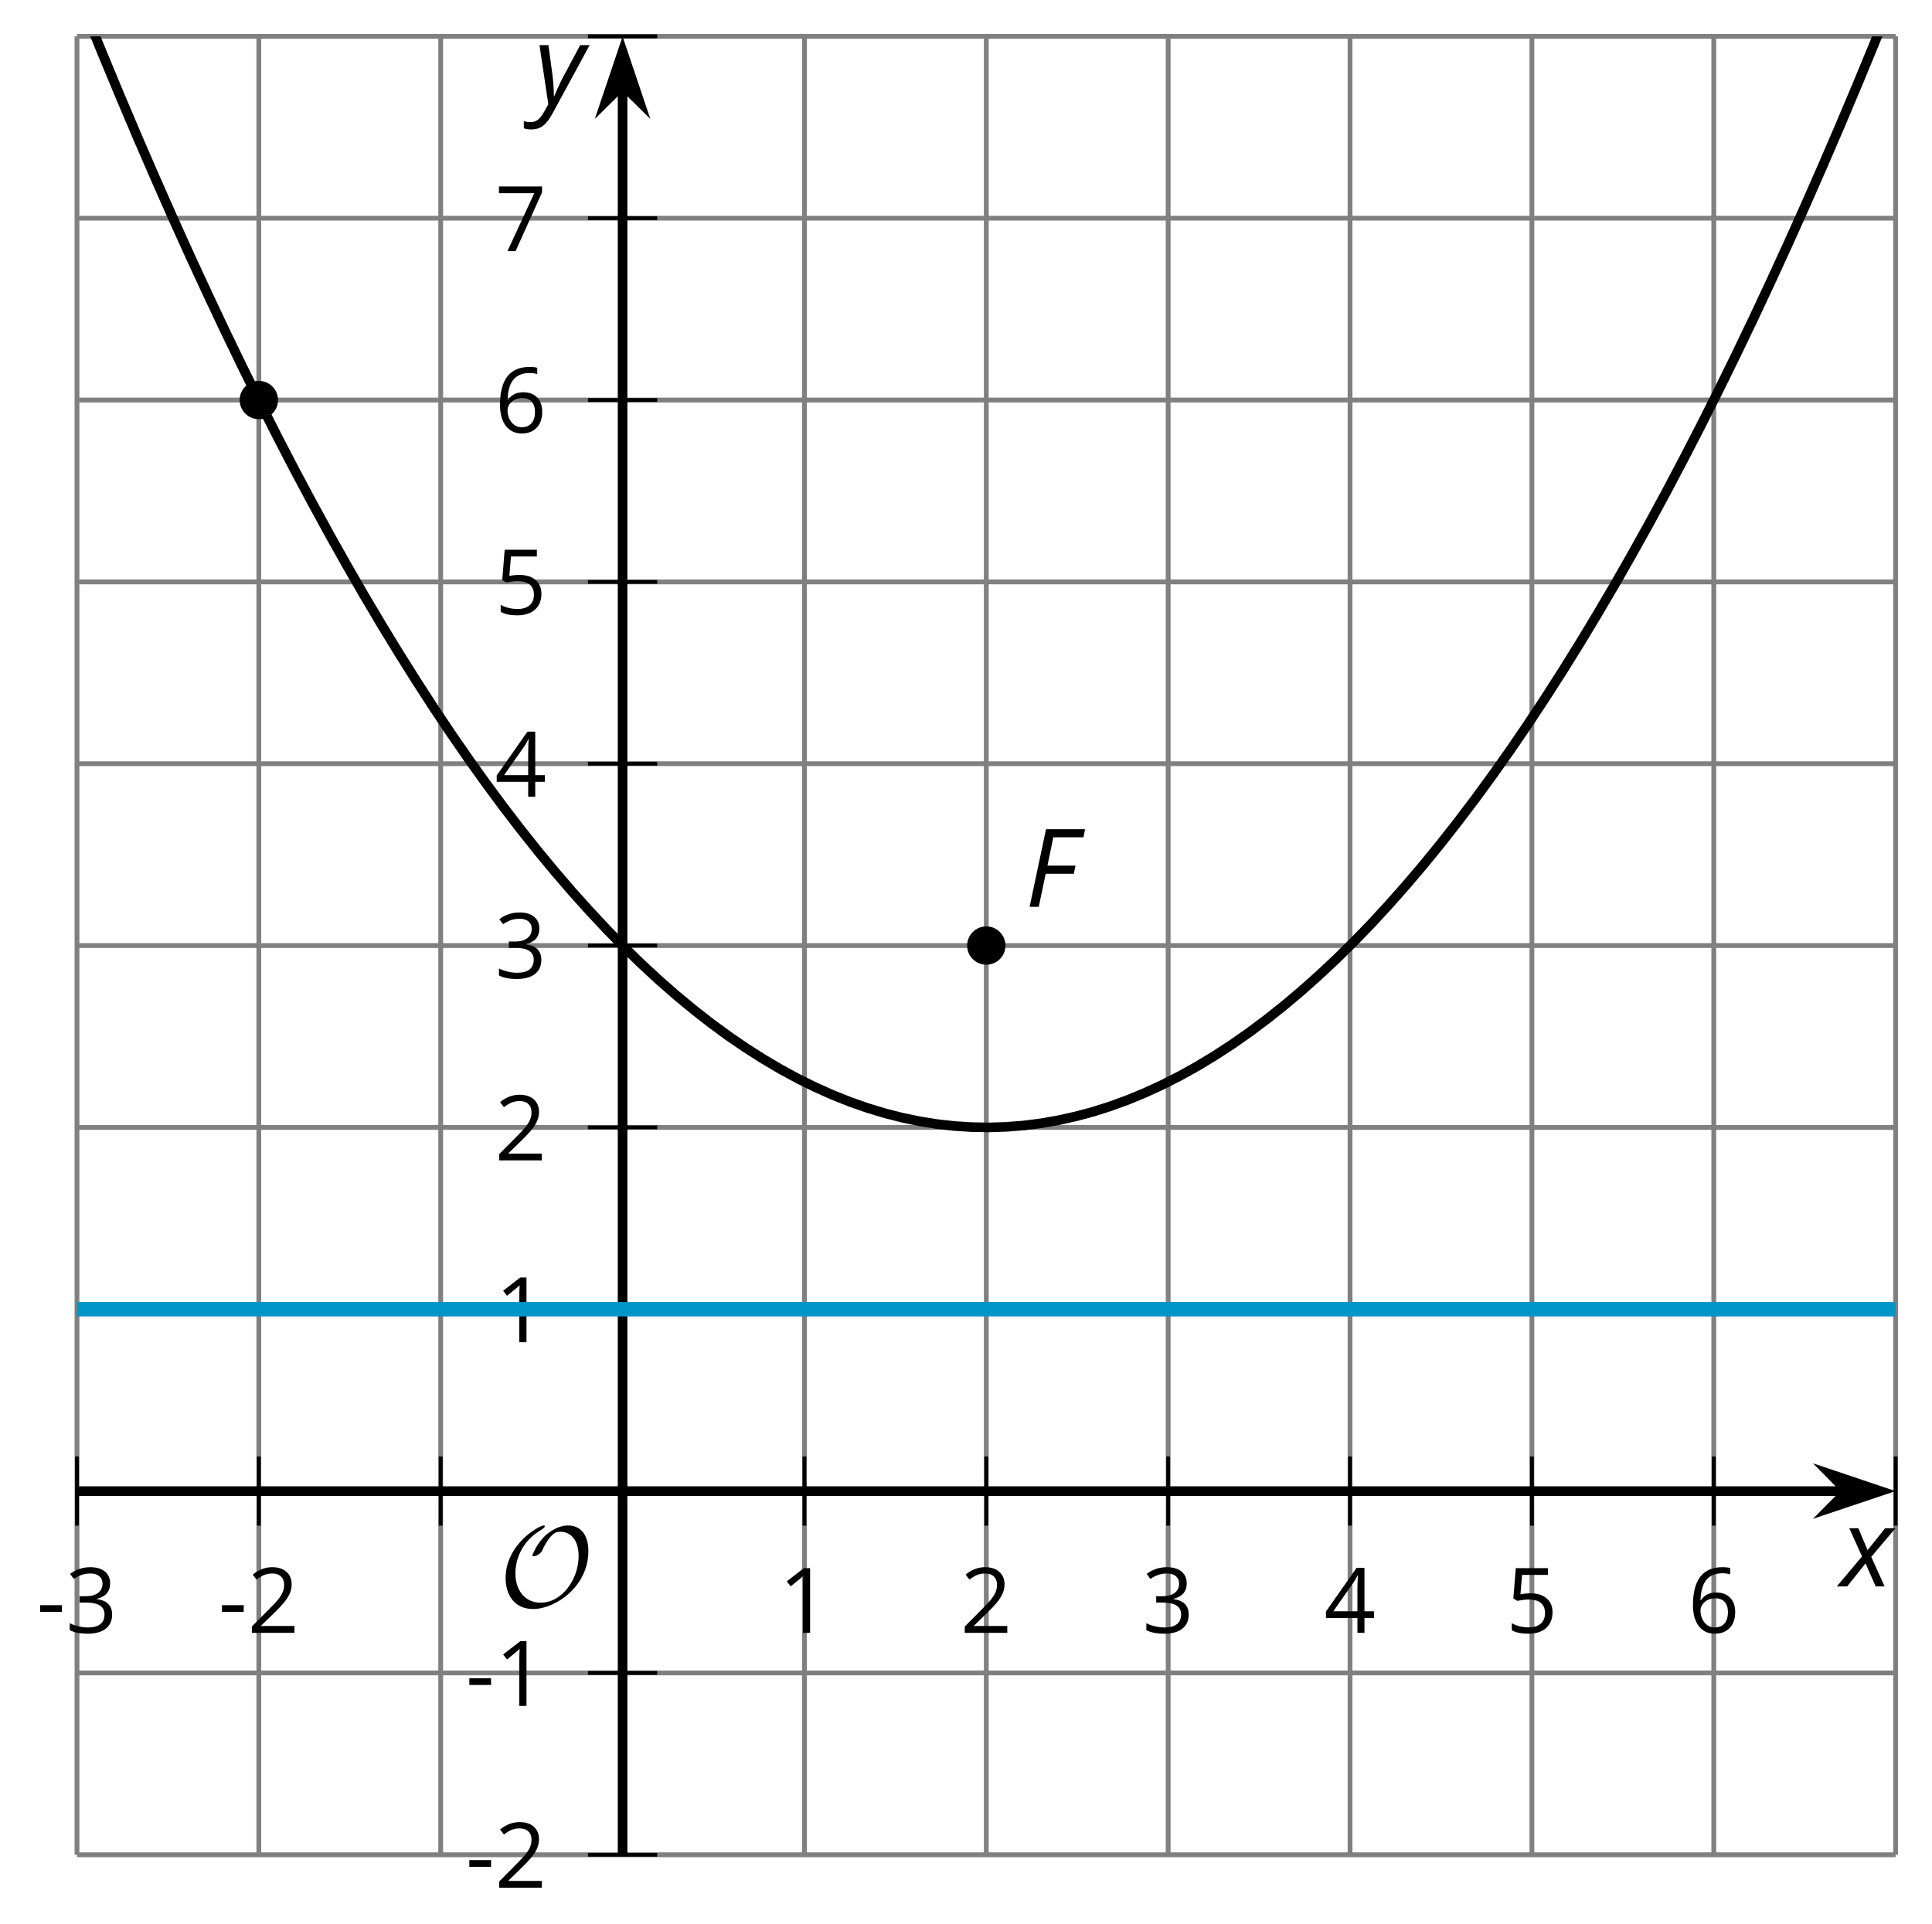 <?xml version='1.0' encoding='UTF-8'?>
<!-- This file was generated by dvisvgm 2.1.3 -->
<svg height='200.17pt' version='1.1' viewBox='-72 -72 200.96 200.17' width='200.96pt' xmlns='http://www.w3.org/2000/svg' xmlns:xlink='http://www.w3.org/1999/xlink'>
<defs>
<clipPath id='clip1'>
<path d='M-63.992 120.953H125.176V-68.219H-63.992Z'/>
</clipPath>
<path d='M9.289 -5.762C9.289 -7.281 8.62 -8.428 7.161 -8.428C5.918 -8.428 4.866 -7.424 4.782 -7.352C3.826 -6.408 3.467 -5.332 3.467 -5.308C3.467 -5.236 3.527 -5.224 3.587 -5.224C3.814 -5.224 4.005 -5.344 4.184 -5.475C4.399 -5.631 4.411 -5.667 4.543 -5.942C4.651 -6.181 4.926 -6.767 5.368 -7.269C5.655 -7.592 5.894 -7.771 6.372 -7.771C7.532 -7.771 8.273 -6.814 8.273 -5.248C8.273 -2.809 6.539 -0.395 4.328 -0.395C2.63 -0.395 1.698 -1.745 1.698 -3.455C1.698 -5.081 2.534 -6.874 4.28 -7.902C4.399 -7.974 4.758 -8.189 4.758 -8.345C4.758 -8.428 4.663 -8.428 4.639 -8.428C4.22 -8.428 0.681 -6.528 0.681 -2.941C0.681 -1.267 1.554 0.263 3.539 0.263C5.87 0.263 9.289 -2.08 9.289 -5.762Z' id='g5-79'/>
<path d='M0.387 -2.178H2.647V-2.878H0.387V-2.178Z' id='g7-13'/>
<path d='M3.292 0V-6.731H2.647L0.866 -5.355L1.271 -4.83C1.92 -5.359 2.288 -5.658 2.366 -5.727S2.518 -5.866 2.583 -5.93C2.56 -5.576 2.546 -5.198 2.546 -4.797V0H3.292Z' id='g7-17'/>
<path d='M4.885 0V-0.709H1.423V-0.746L2.896 -2.187C3.554 -2.827 4.001 -3.352 4.24 -3.771S4.599 -4.609 4.599 -5.037C4.599 -5.585 4.42 -6.018 4.061 -6.344C3.702 -6.667 3.204 -6.828 2.574 -6.828C1.842 -6.828 1.169 -6.57 0.548 -6.054L0.953 -5.534C1.262 -5.778 1.538 -5.944 1.786 -6.036C2.04 -6.128 2.302 -6.174 2.583 -6.174C2.97 -6.174 3.273 -6.068 3.49 -5.856C3.706 -5.649 3.817 -5.364 3.817 -5.005C3.817 -4.751 3.775 -4.512 3.688 -4.291S3.471 -3.844 3.301 -3.61S2.772 -2.988 2.233 -2.44L0.46 -0.658V0H4.885Z' id='g7-18'/>
<path d='M4.632 -5.147C4.632 -5.668 4.452 -6.077 4.088 -6.381C3.725 -6.676 3.218 -6.828 2.564 -6.828C2.164 -6.828 1.786 -6.768 1.427 -6.639C1.064 -6.519 0.746 -6.344 0.47 -6.128L0.856 -5.612C1.192 -5.829 1.487 -5.976 1.75 -6.054S2.288 -6.174 2.583 -6.174C2.97 -6.174 3.278 -6.082 3.499 -5.893C3.729 -5.704 3.84 -5.447 3.84 -5.12C3.84 -4.71 3.688 -4.388 3.379 -4.153C3.071 -3.923 2.657 -3.808 2.132 -3.808H1.459V-3.149H2.122C3.407 -3.149 4.047 -2.739 4.047 -1.925C4.047 -1.013 3.467 -0.557 2.302 -0.557C2.007 -0.557 1.694 -0.594 1.363 -0.672C1.036 -0.746 0.723 -0.856 0.433 -0.999V-0.272C0.714 -0.138 0.999 -0.041 1.298 0.009C1.593 0.064 1.92 0.092 2.274 0.092C3.094 0.092 3.725 -0.083 4.171 -0.424C4.618 -0.769 4.839 -1.266 4.839 -1.906C4.839 -2.353 4.71 -2.716 4.448 -2.993S3.785 -3.439 3.246 -3.508V-3.545C3.688 -3.637 4.029 -3.821 4.273 -4.093C4.512 -4.365 4.632 -4.719 4.632 -5.147Z' id='g7-19'/>
<path d='M5.203 -1.547V-2.242H4.204V-6.768H3.393L0.198 -2.215V-1.547H3.471V0H4.204V-1.547H5.203ZM3.471 -2.242H0.962L3.066 -5.235C3.195 -5.428 3.333 -5.672 3.481 -5.967H3.518C3.485 -5.414 3.471 -4.917 3.471 -4.48V-2.242Z' id='g7-20'/>
<path d='M2.564 -4.111C2.215 -4.111 1.865 -4.075 1.51 -4.006L1.68 -6.027H4.374V-6.731H1.027L0.773 -3.582L1.169 -3.329C1.657 -3.416 2.049 -3.462 2.339 -3.462C3.49 -3.462 4.065 -2.993 4.065 -2.053C4.065 -1.57 3.913 -1.202 3.619 -0.948C3.315 -0.695 2.896 -0.566 2.357 -0.566C2.049 -0.566 1.731 -0.608 1.413 -0.681C1.096 -0.764 0.829 -0.87 0.612 -1.008V-0.272C1.013 -0.028 1.588 0.092 2.348 0.092C3.126 0.092 3.739 -0.106 4.18 -0.502C4.627 -0.898 4.848 -1.446 4.848 -2.141C4.848 -2.753 4.646 -3.232 4.236 -3.582C3.831 -3.936 3.273 -4.111 2.564 -4.111Z' id='g7-21'/>
<path d='M0.539 -2.878C0.539 -1.943 0.741 -1.215 1.151 -0.691C1.561 -0.17 2.113 0.092 2.808 0.092C3.458 0.092 3.978 -0.11 4.355 -0.506C4.742 -0.912 4.931 -1.459 4.931 -2.159C4.931 -2.785 4.756 -3.283 4.411 -3.646C4.061 -4.01 3.582 -4.194 2.979 -4.194C2.247 -4.194 1.713 -3.932 1.377 -3.402H1.321C1.358 -4.365 1.565 -5.074 1.948 -5.525C2.33 -5.971 2.878 -6.197 3.6 -6.197C3.904 -6.197 4.176 -6.16 4.411 -6.082V-6.74C4.213 -6.8 3.936 -6.828 3.591 -6.828C2.583 -6.828 1.823 -6.501 1.308 -5.847C0.797 -5.189 0.539 -4.199 0.539 -2.878ZM2.799 -0.557C2.509 -0.557 2.251 -0.635 2.026 -0.797C1.805 -0.958 1.63 -1.174 1.506 -1.446S1.321 -2.012 1.321 -2.33C1.321 -2.546 1.39 -2.753 1.529 -2.951C1.662 -3.149 1.846 -3.306 2.076 -3.421S2.56 -3.591 2.836 -3.591C3.283 -3.591 3.614 -3.462 3.84 -3.209S4.176 -2.606 4.176 -2.159C4.176 -1.639 4.056 -1.243 3.812 -0.967C3.573 -0.695 3.237 -0.557 2.799 -0.557Z' id='g7-22'/>
<path d='M1.312 0H2.159L4.913 -6.119V-6.731H0.433V-6.027H4.102L1.312 0Z' id='g7-23'/>
<path d='M1.425 0L2.149 -3.442H5.072L5.249 -4.287H2.332L2.939 -7.232H6.077L6.243 -8.077H2.182L0.475 0H1.425Z' id='g4-38'/>
<path d='M2.58 -2.398L3.641 0H4.569L3.177 -3.077L5.691 -6.055H4.619L2.796 -3.779L1.834 -6.055H0.895L2.215 -3.122L-0.409 0H0.669L2.58 -2.398Z' id='g4-88'/>
<path d='M0.541 -6.055L1.459 0.099L1.039 0.851C0.834 1.215 0.624 1.492 0.409 1.68C0.199 1.862 -0.061 1.956 -0.365 1.956C-0.613 1.956 -0.856 1.923 -1.088 1.856V2.602C-0.84 2.68 -0.58 2.718 -0.315 2.718C0.155 2.718 0.558 2.597 0.895 2.348S1.569 1.663 1.912 1.028L5.757 -6.055H4.774L2.978 -2.691C2.884 -2.53 2.746 -2.243 2.553 -1.829S2.199 -1.044 2.072 -0.724H2.039C2.039 -1.028 2.022 -1.425 1.989 -1.923C1.95 -2.414 1.917 -2.79 1.878 -3.044L1.47 -6.055H0.541Z' id='g4-89'/>
</defs>
<g id='page1'>
<path d='M-63.992 120.953V-68.219M-45.078 120.953V-68.219M-26.16 120.953V-68.219M11.676 120.953V-68.219M30.59 120.953V-68.219M49.508 120.953V-68.219M68.426 120.953V-68.219M87.344 120.953V-68.219M106.262 120.953V-68.219M125.176 120.953V-68.219' fill='none' stroke='#808080' stroke-linejoin='bevel' stroke-miterlimit='10.037' stroke-width='0.5'/>
<path d='M-63.992 120.953H125.176M-63.992 102.035H125.176M-63.992 64.203H125.176M-63.992 45.285H125.176M-63.992 26.367H125.176M-63.992 7.449H125.176M-63.992 -11.465H125.176M-63.992 -30.383H125.176M-63.992 -49.301H125.176M-63.992 -68.219H125.176' fill='none' stroke='#808080' stroke-linejoin='bevel' stroke-miterlimit='10.037' stroke-width='0.5'/>
<path d='M-63.992 86.718V79.519M-45.078 86.718V79.519M-26.16 86.718V79.519M11.676 86.718V79.519M30.59 86.718V79.519M49.508 86.718V79.519M68.426 86.718V79.519M87.344 86.718V79.519M106.262 86.718V79.519M125.176 86.718V79.519' fill='none' stroke='#000000' stroke-linejoin='bevel' stroke-miterlimit='10.037' stroke-width='0.4'/>
<path d='M-10.844 120.953H-3.641M-10.844 102.035H-3.641M-10.844 64.203H-3.641M-10.844 45.285H-3.641M-10.844 26.367H-3.641M-10.844 7.449H-3.641M-10.844 -11.465H-3.641M-10.844 -30.383H-3.641M-10.844 -49.301H-3.641M-10.844 -68.219H-3.641' fill='none' stroke='#000000' stroke-linejoin='bevel' stroke-miterlimit='10.037' stroke-width='0.4'/>
<path d='M-63.992 83.121H119.883' fill='none' stroke='#000000' stroke-linejoin='bevel' stroke-miterlimit='10.037' stroke-width='1'/>
<path d='M123.602 83.121L118.41 81.375L120.133 83.121L118.41 84.863Z'/>
<path d='M123.602 83.121L118.41 81.375L120.133 83.121L118.41 84.863Z' fill='none' stroke='#000000' stroke-miterlimit='10.037' stroke-width='1'/>
<path d='M-7.242 120.953V-62.922' fill='none' stroke='#000000' stroke-linejoin='bevel' stroke-miterlimit='10.037' stroke-width='1'/>
<path d='M-7.242 -66.641L-8.988 -61.453L-7.242 -63.172L-5.496 -61.453Z'/>
<path d='M-7.242 -66.641L-8.988 -61.453L-7.242 -63.172L-5.496 -61.453Z' fill='none' stroke='#000000' stroke-miterlimit='10.037' stroke-width='1'/>
<g transform='matrix(1 0 0 1 6.689 -15.872)'>
<use x='-74.904' xlink:href='#g7-13' y='113.737'/>
<use x='-71.866' xlink:href='#g7-19' y='113.737'/>
</g>
<g transform='matrix(1 0 0 1 25.606 -15.872)'>
<use x='-74.904' xlink:href='#g7-13' y='113.737'/>
<use x='-71.866' xlink:href='#g7-18' y='113.737'/>
</g>
<g transform='matrix(1 0 0 1 83.876 -15.872)'>
<use x='-74.904' xlink:href='#g7-17' y='113.737'/>
</g>
<g transform='matrix(1 0 0 1 102.794 -15.872)'>
<use x='-74.904' xlink:href='#g7-18' y='113.737'/>
</g>
<g transform='matrix(1 0 0 1 121.71 -15.872)'>
<use x='-74.904' xlink:href='#g7-19' y='113.737'/>
</g>
<g transform='matrix(1 0 0 1 140.627 -15.872)'>
<use x='-74.904' xlink:href='#g7-20' y='113.737'/>
</g>
<g transform='matrix(1 0 0 1 159.545 -15.872)'>
<use x='-74.904' xlink:href='#g7-21' y='113.737'/>
</g>
<g transform='matrix(1 0 0 1 178.462 -15.872)'>
<use x='-74.904' xlink:href='#g7-22' y='113.737'/>
</g>
<g transform='matrix(1 0 0 1 51.335 10.647)'>
<use x='-74.904' xlink:href='#g7-13' y='113.737'/>
<use x='-71.866' xlink:href='#g7-18' y='113.737'/>
</g>
<g transform='matrix(1 0 0 1 51.335 -8.27)'>
<use x='-74.904' xlink:href='#g7-13' y='113.737'/>
<use x='-71.866' xlink:href='#g7-17' y='113.737'/>
</g>
<g transform='matrix(1 0 0 1 54.373 -46.104)'>
<use x='-74.904' xlink:href='#g7-17' y='113.737'/>
</g>
<g transform='matrix(1 0 0 1 54.373 -65.021)'>
<use x='-74.904' xlink:href='#g7-18' y='113.737'/>
</g>
<g transform='matrix(1 0 0 1 54.373 -83.983)'>
<use x='-74.904' xlink:href='#g7-19' y='113.737'/>
</g>
<g transform='matrix(1 0 0 1 54.373 -102.855)'>
<use x='-74.904' xlink:href='#g7-20' y='113.737'/>
</g>
<g transform='matrix(1 0 0 1 54.373 -121.817)'>
<use x='-74.904' xlink:href='#g7-21' y='113.737'/>
</g>
<g transform='matrix(1 0 0 1 54.373 -140.734)'>
<use x='-74.904' xlink:href='#g7-22' y='113.737'/>
</g>
<g transform='matrix(1 0 0 1 54.373 -159.606)'>
<use x='-74.904' xlink:href='#g7-23' y='113.737'/>
</g>
<path clip-path='url(#clip1)' d='M-82.91 -124.969L-81.105 -119.594L-79.297 -114.305L-77.492 -109.102L-75.688 -103.985L-73.879 -98.953L-72.074 -94.008L-70.266 -89.153L-68.461 -84.379L-66.656 -79.696L-64.848 -75.094L-63.043 -70.582L-61.238 -66.157L-59.43 -61.813L-57.625 -57.559L-55.816 -53.391L-54.012 -49.309L-52.207 -45.313L-50.398 -41.407L-48.594 -37.582L-46.789 -33.844L-44.98 -30.192L-43.176 -26.629L-41.371 -23.149L-39.562 -19.758L-37.758 -16.453L-35.949 -13.231L-34.145 -10.098L-32.34 -7.051L-30.531 -4.09L-28.727 -1.215L-26.922 1.574L-25.113 4.277L-23.309 6.89L-21.5 9.422L-19.695 11.867L-17.891 14.222L-16.082 16.496L-14.277 18.679L-12.473 20.777L-10.664 22.789L-8.859 24.718L-7.051 26.558L-5.246 28.312L-3.441 29.98L-1.633 31.562L0.172 33.054L1.977 34.465L3.785 35.789L5.59 37.023L7.399 38.175L9.203 39.238L11.008 40.218L12.816 41.109L14.621 41.914L16.426 42.633L18.235 43.265L20.039 43.812L21.848 44.273L23.653 44.648L25.457 44.937L27.266 45.14L29.071 45.254L30.875 45.285L32.684 45.226L34.489 45.086L36.297 44.855L38.102 44.539L39.907 44.136L41.715 43.652L43.52 43.078L45.325 42.418L47.133 41.668L48.938 40.836L50.743 39.918L52.551 38.914L54.356 37.82L56.164 36.644L57.969 35.379L59.774 34.031L61.582 32.593L63.387 31.07L65.192 29.461L67 27.769L68.805 25.988L70.614 24.121L72.418 22.164L74.223 20.125L76.032 18L77.836 15.789L79.641 13.488L81.45 11.105L83.254 8.632L85.063 6.078L86.868 3.433L88.672 0.703L90.481 -2.114L92.286 -5.016L94.09 -8.004L95.899 -11.078L97.704 -14.239L99.512 -17.485L101.317 -20.817L103.122 -24.239L104.93 -27.743L106.735 -31.336L108.539 -35.012L110.348 -38.778L112.153 -42.629L113.957 -46.563L115.766 -50.586L117.571 -54.696L119.379 -58.891L121.184 -63.172L122.989 -67.543L124.797 -71.996L126.602 -76.535L128.407 -81.164L130.215 -85.875L132.02 -90.672L133.829 -95.559L135.633 -100.532L137.438 -105.59L139.247 -110.731L141.051 -115.961L142.856 -121.278L144.664 -126.68L146.469 -132.168L148.278 -137.746L150.082 -143.407L151.887 -149.153L153.696 -154.989L155.5 -160.907L157.305 -166.914L159.114 -173.004L160.918 -179.184L162.727 -185.45L164.532 -191.797L166.336 -198.239L168.145 -204.758L169.95 -211.367L171.754 -218.067L173.563 -224.848L175.368 -231.715L177.176 -238.668L178.981 -245.711L180.786 -252.84L182.594 -260.051L184.399 -267.352L186.204 -274.735L188.012 -282.207L189.817 -289.766L191.625 -297.41L193.43 -305.141L195.235 -312.957L197.043 -320.86L198.848 -328.852L200.653 -336.926L202.461 -345.086L204.266 -353.332L206.075 -361.668L207.879 -370.09L209.684 -378.594L211.493 -387.188L213.297 -395.867L215.102 -404.633L216.911 -413.485L218.715 -422.422L220.524 -431.446L222.329 -440.555L224.133 -449.75L225.942 -459.035L227.747 -468.403L229.551 -477.86L231.36 -487.399L233.164 -497.028L234.969 -506.739L236.778 -516.539L238.582 -526.426L240.391 -536.399L242.196 -546.457L244 -556.602L245.809 -566.832L247.614 -577.149L249.418 -587.551L251.227 -598.043L253.032 -608.617L254.84 -619.282L256.645 -630.028L258.45 -640.864L260.258 -651.782L262.063 -662.793L263.868 -673.883L265.676 -685.063L267.481 -696.328L269.289 -707.68L271.094 -719.121L272.899 -730.645L274.707 -742.254L276.512 -753.95' fill='none' stroke='#000000' stroke-linejoin='bevel' stroke-miterlimit='10.037' stroke-width='1'/>
<path clip-path='url(#clip1)' d='M32.586 26.367C32.586 25.269 31.692 24.375 30.59 24.375C29.493 24.375 28.598 25.269 28.598 26.367C28.598 27.468 29.493 28.359 30.59 28.359C31.692 28.359 32.586 27.468 32.586 26.367Z'/>
<g transform='matrix(1 0 0 1 109.526 -91.399)'>
<use x='-74.904' xlink:href='#g4-38' y='113.737'/>
</g>
<path clip-path='url(#clip1)' d='M-43.082 -30.383C-43.082 -31.485 -43.977 -32.375 -45.078 -32.375C-46.176 -32.375 -47.07 -31.485 -47.07 -30.383C-47.07 -29.282 -46.176 -28.391 -45.078 -28.391C-43.977 -28.391 -43.082 -29.282 -43.082 -30.383Z'/>
<path clip-path='url(#clip1)' d='M-63.992 64.203H125.176' fill='none' stroke='#0095c8' stroke-linejoin='bevel' stroke-miterlimit='10.037' stroke-width='1.5'/>
<g transform='matrix(1 0 0 1 54.816 -18.613)'>
<use x='-74.904' xlink:href='#g5-79' y='113.737'/>
</g>
<g transform='matrix(1 0 0 1 194.368 -20.696)'>
<use x='-74.904' xlink:href='#g4-88' y='113.737'/>
</g>
<g transform='matrix(1 0 0 1 58.479 -174.988)'>
<use x='-74.904' xlink:href='#g4-89' y='113.737'/>
</g>
</g>
</svg>